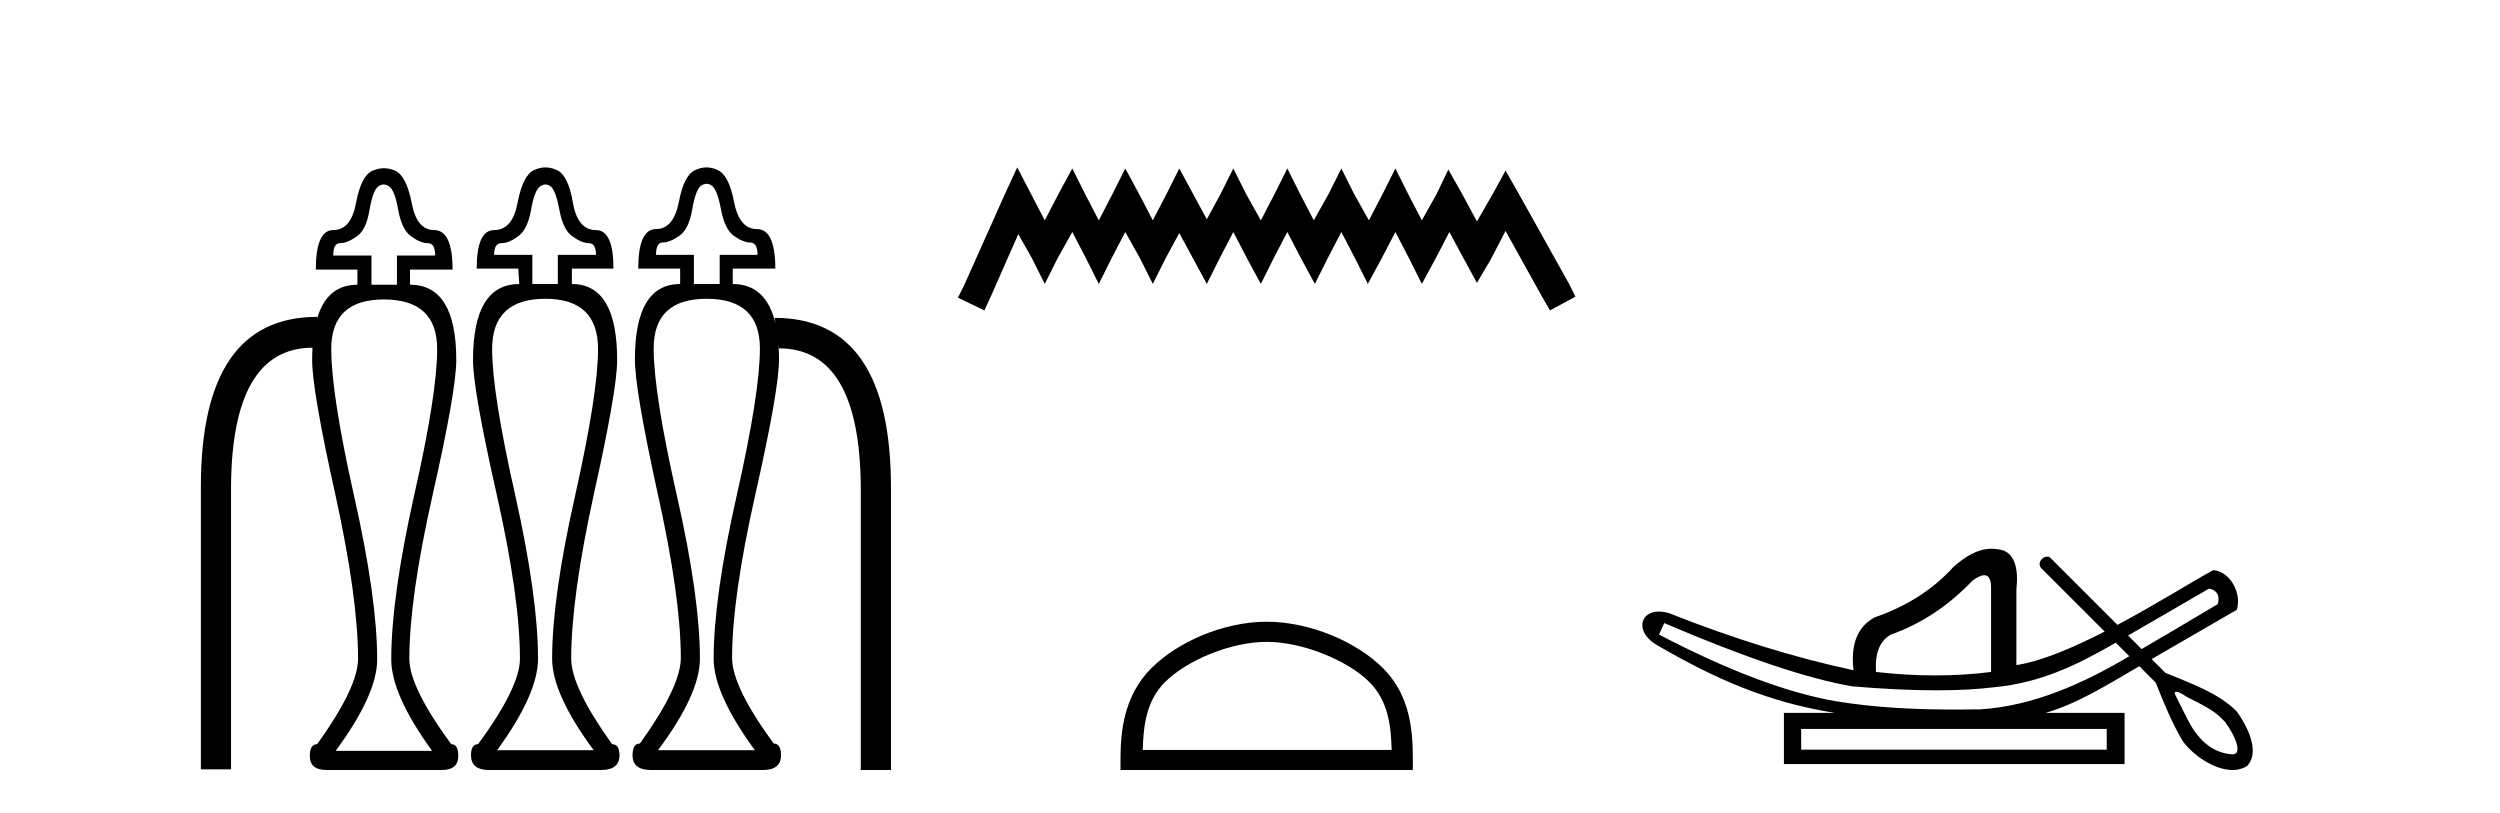 <?xml version='1.0' encoding='UTF-8' standalone='yes'?><svg xmlns='http://www.w3.org/2000/svg' xmlns:xlink='http://www.w3.org/1999/xlink' width='126.0' height='41.0' ><path d='M 27.489 9.298 Q 27.624 9.298 27.759 9.4 Q 28.012 9.602 28.198 10.599 Q 28.384 11.596 28.857 11.916 Q 29.33 12.254 29.668 12.254 Q 30.039 12.254 30.039 12.846 L 28.114 12.846 L 28.114 14.315 L 26.83 14.315 L 26.83 12.846 L 24.904 12.846 Q 24.904 12.254 25.276 12.254 Q 25.648 12.254 26.104 11.916 Q 26.577 11.596 26.762 10.599 Q 26.931 9.602 27.218 9.4 Q 27.354 9.298 27.489 9.298 ZM 35.609 9.264 Q 35.749 9.264 35.884 9.366 Q 36.154 9.569 36.34 10.565 Q 36.526 11.545 36.982 11.883 Q 37.455 12.221 37.809 12.221 Q 38.181 12.221 38.181 12.846 L 36.272 12.846 L 36.272 14.315 L 34.972 14.315 L 34.972 12.846 L 33.063 12.846 Q 33.063 12.221 33.401 12.221 Q 33.755 12.221 34.245 11.883 Q 34.718 11.545 34.887 10.565 Q 35.056 9.569 35.326 9.366 Q 35.47 9.264 35.609 9.264 ZM 19.343 9.298 Q 19.482 9.298 19.617 9.4 Q 19.904 9.602 20.073 10.599 Q 20.259 11.596 20.732 11.916 Q 21.188 12.254 21.56 12.254 Q 21.931 12.254 21.931 12.879 L 20.006 12.879 L 20.006 14.349 L 18.722 14.349 L 18.722 12.879 L 16.796 12.879 Q 16.796 12.254 17.134 12.254 Q 17.506 12.254 17.979 11.916 Q 18.452 11.596 18.621 10.599 Q 18.79 9.602 19.06 9.4 Q 19.203 9.298 19.343 9.298 ZM 15.967 16.101 L 15.967 16.101 L 15.967 16.101 Q 15.967 16.101 15.967 16.101 ZM 39.082 16.295 L 39.082 16.295 Q 39.082 16.295 39.082 16.295 L 39.082 16.295 L 39.082 16.295 ZM 27.489 15.058 Q 30.141 15.058 30.141 17.592 Q 30.141 19.805 28.992 24.957 Q 27.827 30.109 27.827 33.2 Q 27.827 34.973 29.921 37.811 L 25.056 37.811 Q 27.117 34.973 27.117 33.2 Q 27.117 30.109 25.968 24.957 Q 24.803 19.805 24.803 17.592 Q 24.803 15.058 27.489 15.058 ZM 35.614 15.058 Q 38.299 15.058 38.299 17.558 Q 38.299 19.805 37.134 24.957 Q 35.968 30.109 35.968 33.2 Q 35.968 34.973 38.046 37.811 L 33.164 37.811 Q 35.276 34.973 35.276 33.2 Q 35.276 30.109 34.11 24.957 Q 32.945 19.805 32.945 17.558 Q 32.945 15.058 35.614 15.058 ZM 19.347 15.092 Q 22.033 15.092 22.033 17.592 Q 22.033 19.856 20.867 24.991 Q 19.719 30.142 19.719 33.234 Q 19.719 35.007 21.779 37.845 L 16.915 37.845 Q 19.009 35.007 19.009 33.234 Q 19.009 30.142 17.844 24.991 Q 16.695 19.856 16.695 17.592 Q 16.695 15.092 19.347 15.092 ZM 27.489 8.437 Q 27.202 8.437 26.914 8.572 Q 26.357 8.825 26.087 10.21 Q 25.833 11.596 24.904 11.596 Q 24.026 11.596 24.026 13.538 L 26.12 13.538 L 26.171 14.315 Q 23.84 14.315 23.84 18.149 Q 23.84 19.636 25.023 24.872 Q 26.205 30.109 26.205 33.2 Q 26.205 34.636 24.094 37.507 Q 23.739 37.507 23.739 38.065 Q 23.739 38.808 24.651 38.808 L 30.293 38.808 Q 31.222 38.808 31.222 38.065 Q 31.222 37.507 30.85 37.507 Q 28.789 34.636 28.789 33.2 Q 28.789 30.109 29.938 24.872 Q 31.104 19.636 31.104 18.149 Q 31.104 14.315 28.823 14.315 L 28.823 13.538 L 30.918 13.538 Q 30.918 11.596 30.039 11.596 Q 29.11 11.596 28.874 10.21 Q 28.637 8.825 28.063 8.572 Q 27.776 8.437 27.489 8.437 ZM 35.609 8.437 Q 35.326 8.437 35.039 8.572 Q 34.465 8.825 34.212 10.194 Q 33.941 11.545 33.063 11.545 Q 32.168 11.545 32.168 13.538 L 34.279 13.538 L 34.279 14.315 Q 31.999 14.315 31.999 18.116 Q 31.999 19.636 33.147 24.872 Q 34.313 30.109 34.313 33.166 Q 34.313 34.602 32.252 37.473 Q 31.881 37.473 31.881 38.065 Q 31.881 38.808 32.81 38.808 L 38.451 38.808 Q 39.363 38.808 39.363 38.065 Q 39.363 37.473 38.992 37.473 Q 36.897 34.602 36.897 33.166 Q 36.897 30.109 38.08 24.872 Q 39.262 19.636 39.262 18.116 Q 39.262 17.737 39.239 17.396 L 39.239 17.396 L 39.262 17.558 Q 43.35 17.558 43.384 24.602 L 43.384 38.808 L 44.904 38.808 L 44.904 24.568 Q 44.904 16.021 39.043 16.021 L 39.082 16.295 L 39.082 16.295 Q 38.614 14.315 36.931 14.315 L 36.931 13.538 L 39.076 13.538 Q 39.076 11.545 38.147 11.545 Q 37.269 11.545 36.999 10.194 Q 36.745 8.825 36.171 8.572 Q 35.892 8.437 35.609 8.437 ZM 19.347 8.479 Q 19.06 8.479 18.773 8.606 Q 18.198 8.859 17.945 10.227 Q 17.692 11.596 16.796 11.596 Q 15.918 11.596 15.918 13.589 L 18.013 13.589 L 18.013 14.349 Q 16.464 14.349 15.967 16.101 L 15.967 16.101 L 15.986 15.97 Q 10.124 15.97 10.124 24.534 L 10.124 38.774 L 11.644 38.774 L 11.644 24.568 Q 11.678 17.539 15.749 17.525 L 15.749 17.525 Q 15.732 17.823 15.732 18.149 Q 15.732 19.67 16.898 24.906 Q 18.046 30.142 18.046 33.2 Q 18.046 34.636 15.986 37.507 Q 15.614 37.507 15.614 38.098 Q 15.614 38.809 16.464 38.809 Q 16.503 38.809 16.543 38.808 L 22.185 38.808 Q 22.224 38.809 22.262 38.809 Q 23.097 38.809 23.097 38.098 Q 23.097 37.507 22.742 37.507 Q 20.631 34.636 20.631 33.2 Q 20.631 30.142 21.813 24.906 Q 22.996 19.67 22.996 18.149 Q 22.996 14.349 20.665 14.349 L 20.665 13.589 L 22.81 13.589 Q 22.81 11.596 21.881 11.596 Q 21.002 11.596 20.749 10.227 Q 20.479 8.859 19.921 8.606 Q 19.634 8.479 19.347 8.479 Z' style='fill:#000000;stroke:none' /><path d='M 51.268 8.437 L 50.628 9.825 L 48.599 14.363 L 48.279 15.003 L 49.613 15.644 L 49.934 14.95 L 51.322 11.8 L 52.016 13.028 L 52.656 14.309 L 53.297 13.028 L 54.044 11.693 L 54.738 13.028 L 55.379 14.309 L 56.019 13.028 L 56.713 11.693 L 57.461 13.028 L 58.101 14.309 L 58.742 13.028 L 59.436 11.747 L 60.13 13.028 L 60.824 14.309 L 61.465 13.028 L 62.159 11.693 L 62.853 13.028 L 63.547 14.309 L 64.187 13.028 L 64.881 11.693 L 65.575 13.028 L 66.269 14.309 L 66.91 13.028 L 67.604 11.693 L 68.298 13.028 L 68.939 14.309 L 69.633 13.028 L 70.327 11.693 L 71.021 13.028 L 71.661 14.309 L 72.355 13.028 L 73.049 11.693 L 73.797 13.081 L 74.437 14.256 L 75.131 13.081 L 75.879 11.64 L 77.747 15.003 L 78.121 15.644 L 79.402 14.95 L 79.082 14.309 L 76.519 9.718 L 75.879 8.597 L 75.238 9.771 L 74.437 11.159 L 73.69 9.771 L 72.996 8.544 L 72.409 9.771 L 71.661 11.106 L 70.967 9.771 L 70.327 8.49 L 69.686 9.771 L 68.992 11.106 L 68.245 9.771 L 67.604 8.49 L 66.963 9.771 L 66.216 11.106 L 65.522 9.771 L 64.881 8.49 L 64.241 9.771 L 63.547 11.106 L 62.799 9.771 L 62.159 8.49 L 61.518 9.771 L 60.824 11.053 L 60.13 9.771 L 59.436 8.49 L 58.795 9.771 L 58.101 11.106 L 57.407 9.771 L 56.713 8.49 L 56.073 9.771 L 55.379 11.106 L 54.685 9.771 L 54.044 8.49 L 53.35 9.771 L 52.656 11.106 L 51.962 9.771 L 51.268 8.437 Z' style='fill:#000000;stroke:none' /><path d='M 63.84 32.35 C 65.653 32.35 67.921 33.281 69.019 34.378 C 69.979 35.339 70.105 36.612 70.14 37.795 L 57.594 37.795 C 57.629 36.612 57.755 35.339 58.715 34.378 C 59.813 33.281 62.028 32.35 63.84 32.35 ZM 63.84 31.335 C 61.69 31.335 59.377 32.329 58.021 33.684 C 56.631 35.075 56.473 36.906 56.473 38.275 L 56.473 38.809 L 71.207 38.809 L 71.207 38.275 C 71.207 36.906 71.103 35.075 69.713 33.684 C 68.357 32.329 65.99 31.335 63.84 31.335 Z' style='fill:#000000;stroke:none' /><path d='M 111.342 29.662 C 111.748 29.759 111.893 30.02 111.777 30.445 C 110.233 31.366 108.955 32.121 107.938 32.713 C 107.71 32.485 107.483 32.258 107.255 32.031 L 111.342 29.662 ZM 100.008 28.991 C 100.248 28.991 100.362 29.224 100.35 29.691 L 100.35 33.867 C 99.441 33.983 98.503 34.041 97.537 34.041 C 96.57 34.041 95.574 33.983 94.549 33.867 C 94.491 32.92 94.742 32.291 95.303 31.982 C 96.831 31.441 98.204 30.532 99.422 29.256 C 99.661 29.082 99.854 28.994 100.001 28.991 C 100.003 28.991 100.006 28.991 100.008 28.991 ZM 83.876 31.402 C 87.937 33.142 91.098 34.206 93.36 34.593 C 94.939 34.726 96.351 34.792 97.596 34.792 C 98.698 34.792 99.669 34.74 100.509 34.636 C 102.834 34.417 104.675 33.527 106.636 32.39 C 106.863 32.617 107.09 32.845 107.318 33.073 C 105.022 34.436 102.461 35.597 99.77 35.753 C 99.375 35.758 98.98 35.762 98.584 35.762 C 96.565 35.762 94.543 35.672 92.548 35.346 C 90.073 34.921 87.095 33.8 83.615 31.982 L 83.876 31.402 ZM 106.179 36.739 L 106.179 37.783 L 90.779 37.783 L 90.779 36.739 ZM 109.696 34.866 C 109.848 34.866 110.133 35.08 110.219 35.123 C 110.853 35.463 111.546 35.744 112.043 36.284 C 112.287 36.483 113.188 37.966 112.54 38.021 C 111.429 37.956 110.733 37.202 110.251 36.254 C 110.04 35.816 109.801 35.385 109.601 34.944 C 109.612 34.888 109.647 34.866 109.696 34.866 ZM 100.382 27.657 C 99.661 27.657 99.057 28.052 98.465 28.56 C 97.44 29.7 96.115 30.551 94.491 31.112 C 93.621 31.576 93.263 32.465 93.418 33.78 C 90.441 33.142 87.347 32.185 84.137 30.909 C 83.943 30.85 83.766 30.823 83.609 30.823 C 82.62 30.823 82.416 31.877 83.499 32.504 C 86.426 34.214 89.118 35.395 92.461 35.927 L 89.909 35.927 L 89.909 38.508 L 107.078 38.508 L 107.078 35.927 L 103.105 35.927 C 104.801 35.427 106.301 34.454 107.822 33.577 C 108.097 33.851 108.371 34.126 108.646 34.4 C 109.047 35.4 109.451 36.405 109.998 37.333 C 110.458 37.998 111.566 38.809 112.518 38.809 C 112.782 38.809 113.033 38.747 113.256 38.602 C 113.95 37.869 113.207 36.505 112.732 35.856 C 111.802 34.911 110.345 34.417 109.136 33.911 C 108.905 33.68 108.674 33.449 108.443 33.218 C 109.887 32.383 111.292 31.568 112.734 30.735 C 112.991 29.932 112.433 28.811 111.545 28.734 C 110.52 29.294 108.674 30.452 106.719 31.494 C 105.578 30.354 104.438 29.213 103.297 28.073 C 103.259 28.061 103.222 28.056 103.186 28.056 C 102.87 28.056 102.644 28.458 102.924 28.679 C 103.975 29.729 105.025 30.78 106.076 31.83 C 104.488 32.644 102.88 33.332 101.626 33.52 L 101.626 29.72 C 101.742 28.637 101.53 27.98 100.988 27.748 C 100.776 27.686 100.575 27.657 100.382 27.657 Z' style='fill:#000000;stroke:none' /></svg>